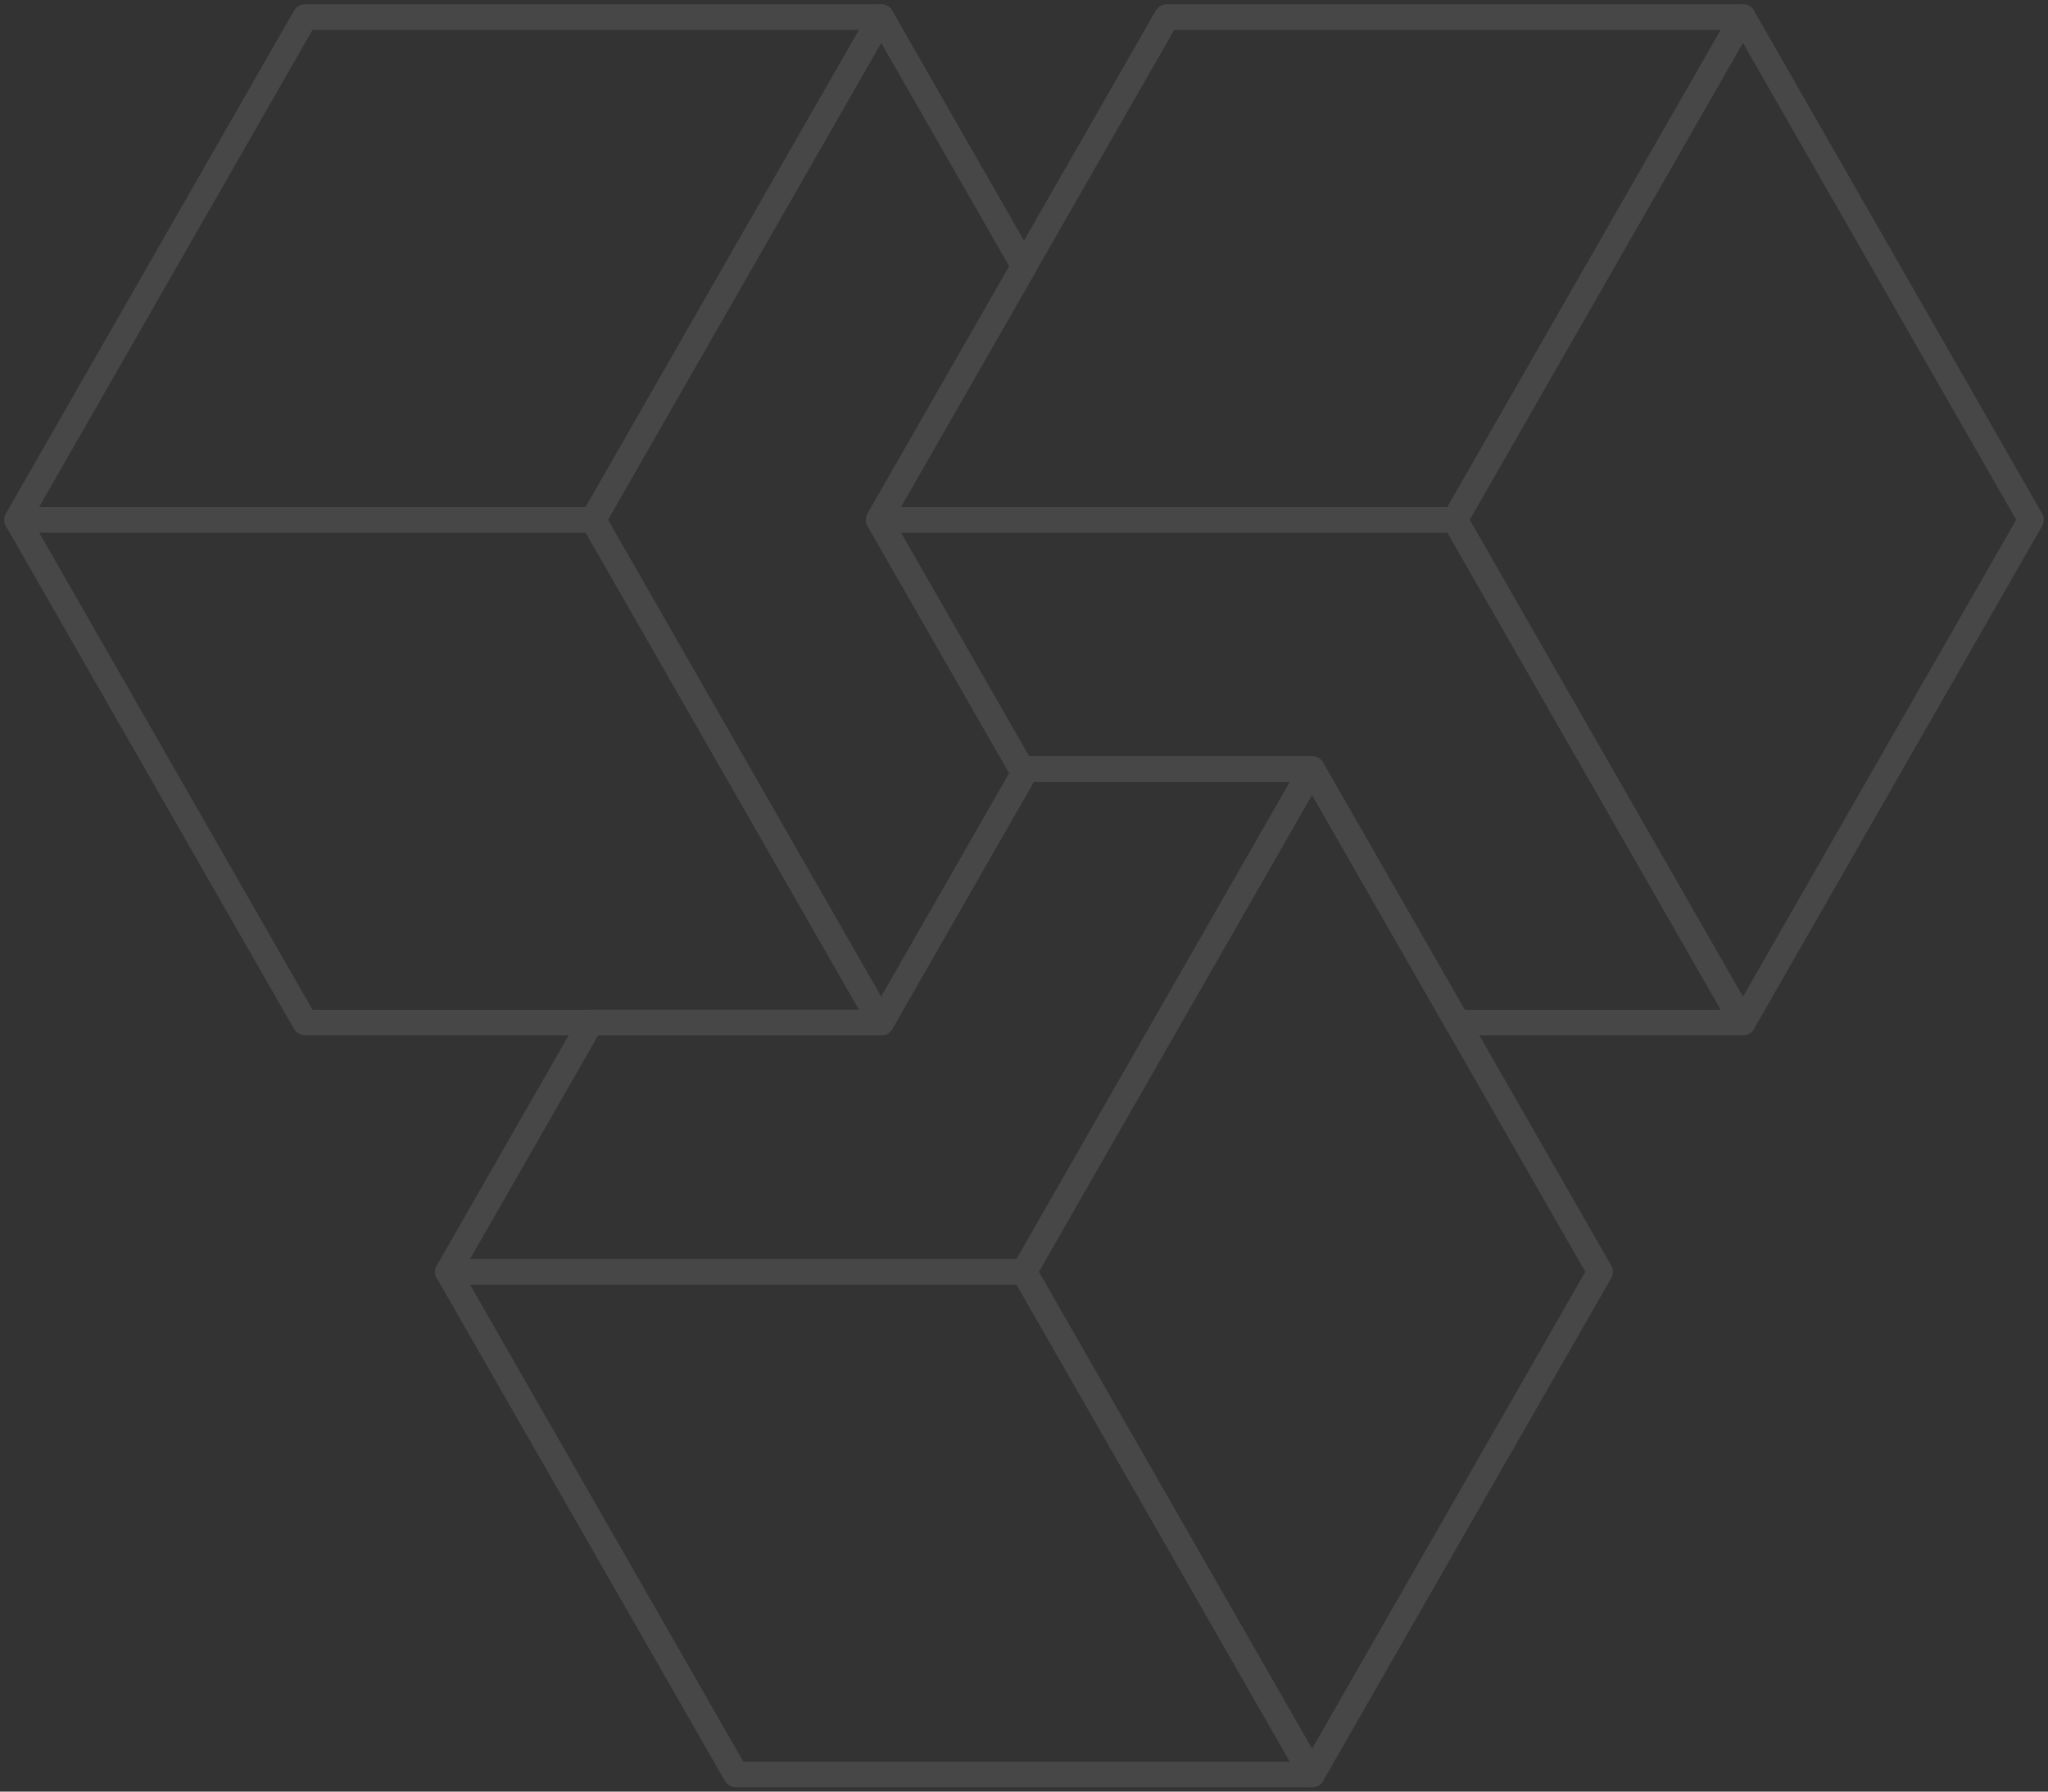 <svg width="120" height="105" viewBox="0 0 120 105" fill="none" xmlns="http://www.w3.org/2000/svg">
<rect x="0" y="0" width="120" height="105" fill="#333333" stroke="none"/>
<g opacity="0.1">
<path d="M26.246 74.537L43.124 104H76.877L60 74.537H26.246Z" stroke="white" stroke-width="1.5" stroke-linecap="round" stroke-linejoin="round"/>
<path d="M51.631 1H17.877L1 30.463H34.754L51.631 1Z" stroke="white" stroke-width="1.5" stroke-linecap="round" stroke-linejoin="round"/>
<path d="M51.491 30.463L60 15.61L51.631 1L34.754 30.463L51.631 59.927L60 45.316L59.861 45.073L51.491 30.463Z" stroke="white" stroke-width="1.5" stroke-linecap="round" stroke-linejoin="round"/>
<path d="M34.754 30.463H1L17.877 59.927H34.615H51.631L34.754 30.463Z" stroke="white" stroke-width="1.5" stroke-linecap="round" stroke-linejoin="round"/>
<path d="M68.369 1L60 15.61L51.491 30.463H85.246L102.123 1H68.369Z" stroke="white" stroke-width="1.5" stroke-linecap="round" stroke-linejoin="round"/>
<path d="M119 30.463L102.123 1L85.246 30.463L102.123 59.927L119 30.463Z" stroke="white" stroke-width="1.5" stroke-linecap="round" stroke-linejoin="round"/>
<path d="M60.139 45.073L60 45.316L51.631 59.927H34.615L26.246 74.537H60L76.877 45.073H60.139Z" stroke="white" stroke-width="1.5" stroke-linecap="round" stroke-linejoin="round"/>
<path d="M85.385 59.927L76.876 45.074L60 74.537L76.876 104L93.754 74.537L85.385 59.927Z" stroke="white" stroke-width="1.5" stroke-linecap="round" stroke-linejoin="round"/>
<path d="M85.246 30.463H51.491L59.861 45.073H60.139H76.876L85.385 59.927H102.123L85.246 30.463Z" stroke="white" stroke-width="1.5" stroke-linecap="round" stroke-linejoin="round"/>
<path d="M60 45.316L60.139 45.073H59.861L60 45.316Z" stroke="white" stroke-width="1.5" stroke-linecap="round" stroke-linejoin="round"/>
</g>
</svg>
